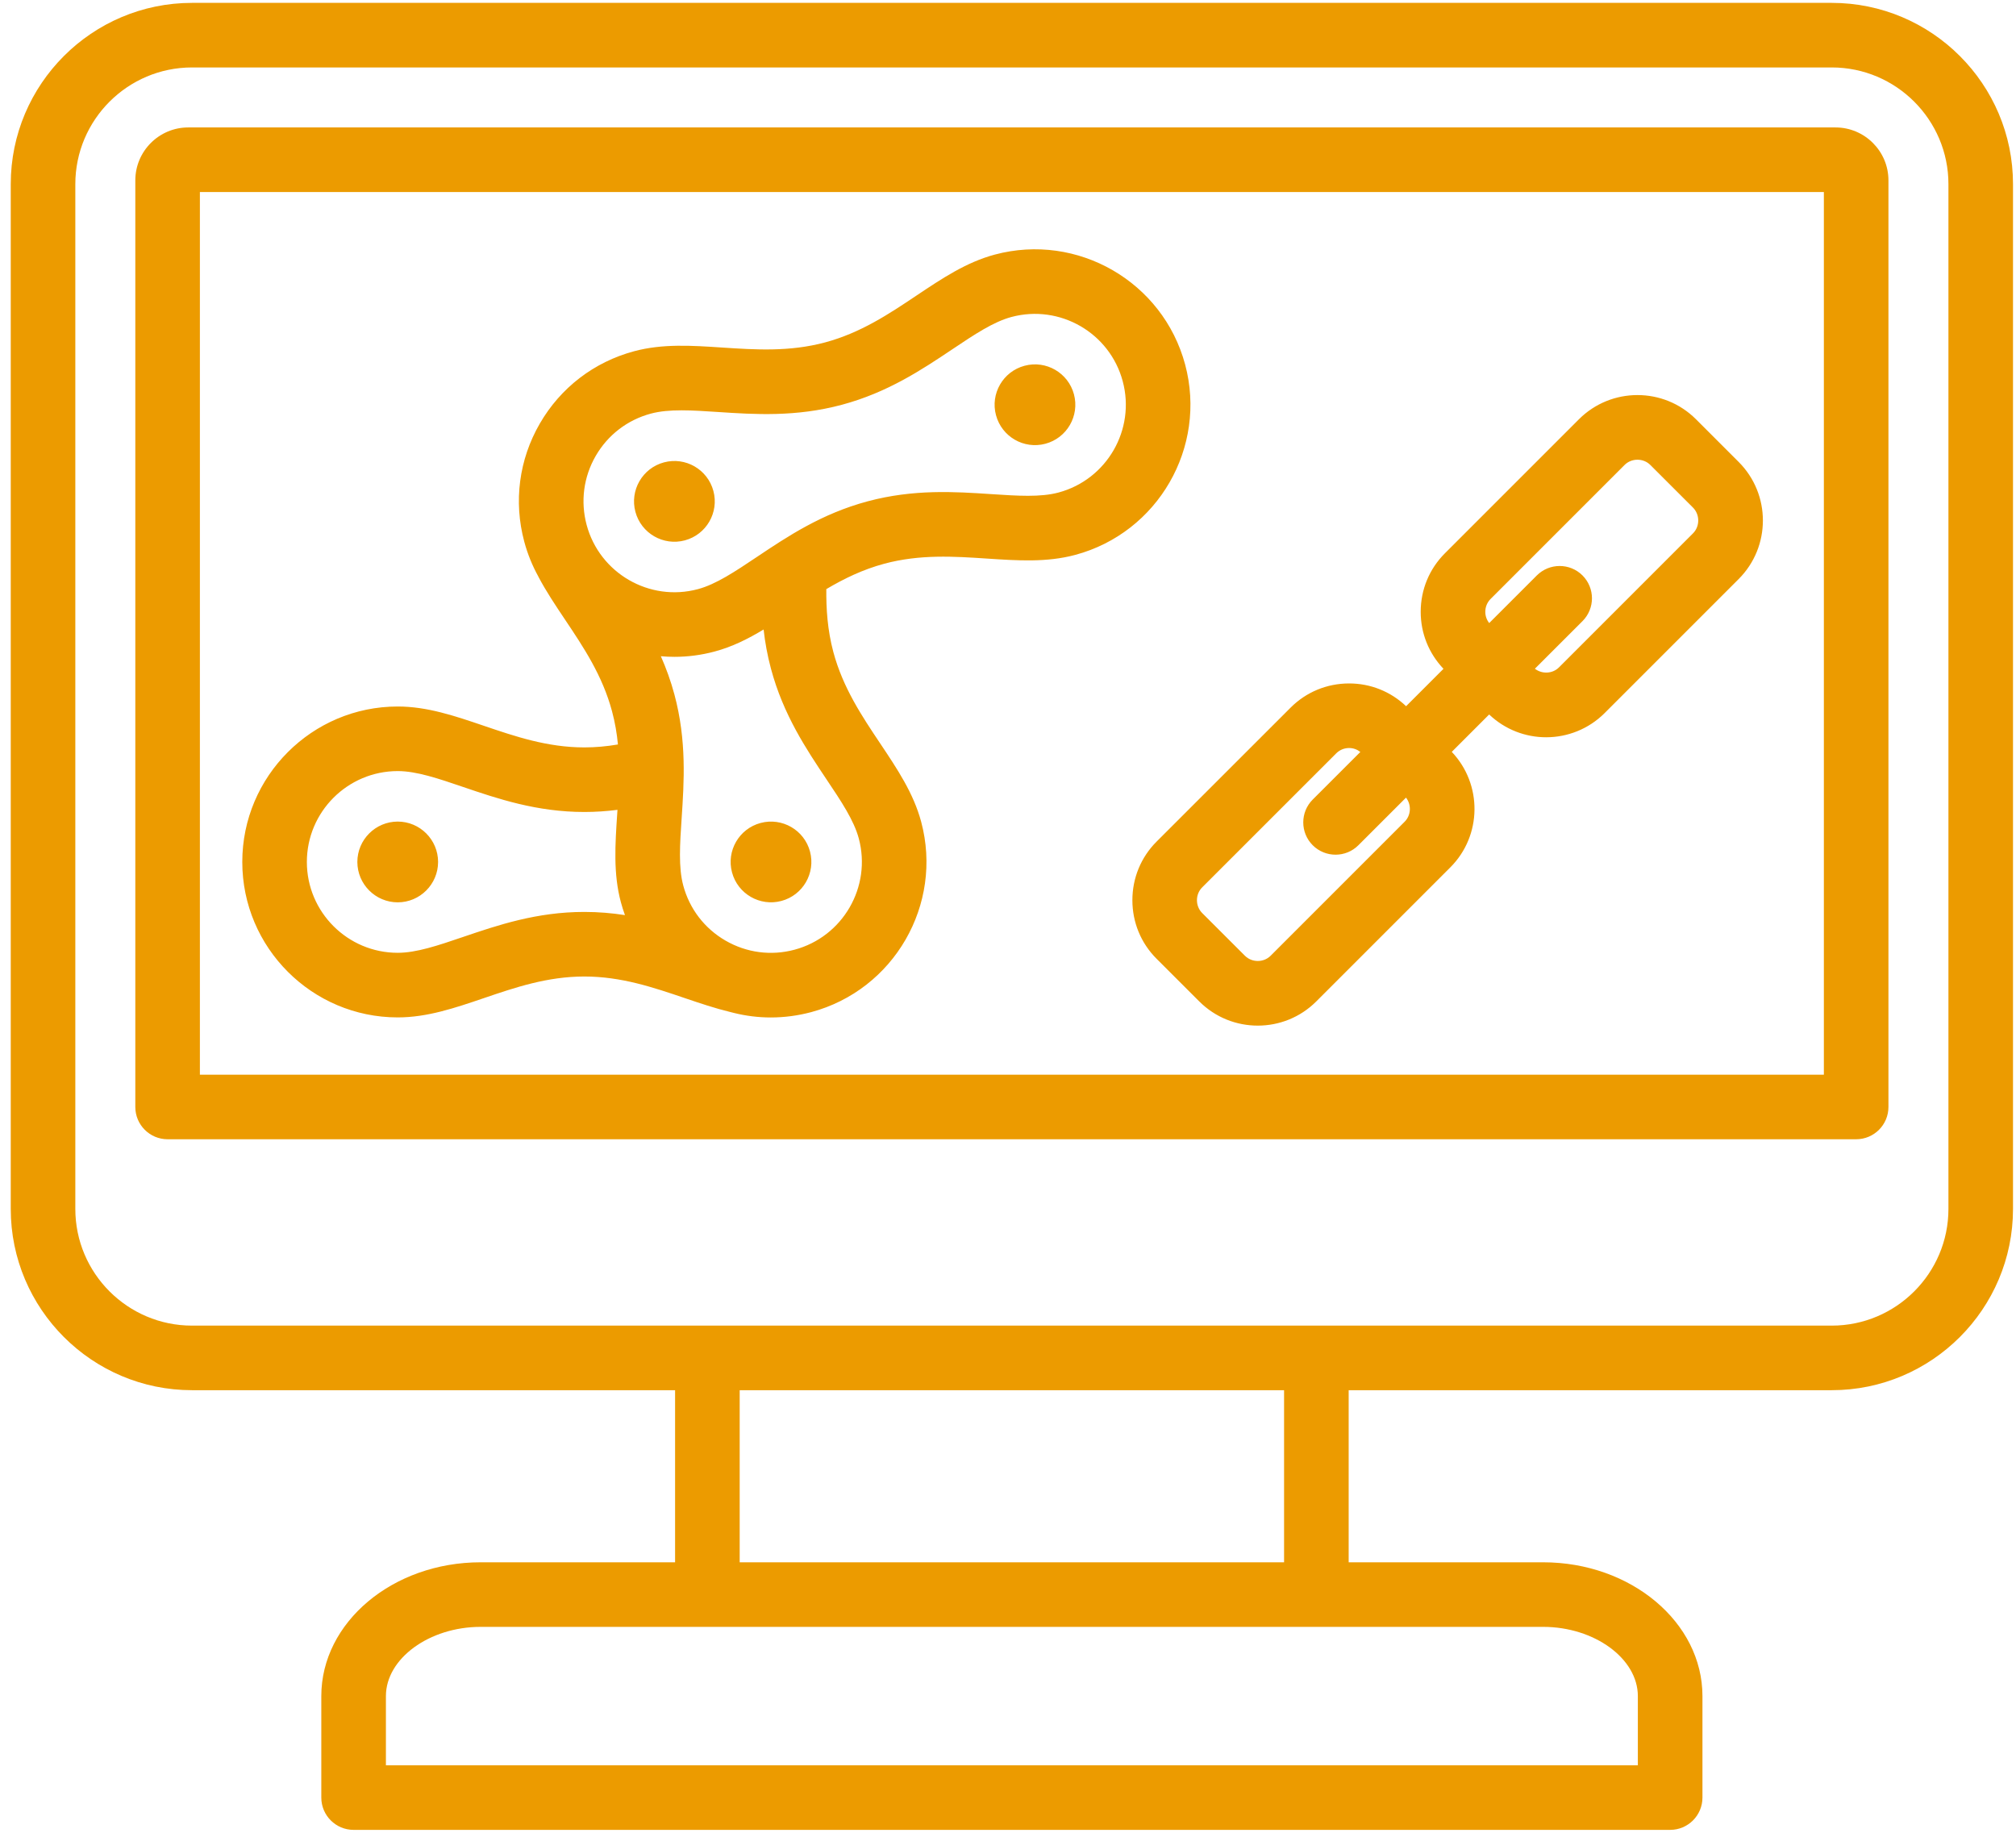 <?xml version="1.0" encoding="UTF-8"?>
<svg xmlns="http://www.w3.org/2000/svg" width="66" height="60" viewBox="0 0 66 60" fill="none">
  <g clip-path="url(#clip0_6188_3045)">
    <path fill-rule="evenodd" clip-rule="evenodd" d="M59.968 0.094H6.286C3.014 0.094 0.352 2.756 0.352 6.028V39.577C0.352 42.849 3.014 45.511 6.286 45.511H22.101V51.145H15.735C12.859 51.145 10.519 53.11 10.519 55.525V58.848C10.519 59.432 10.993 59.905 11.577 59.905H54.677C55.261 59.905 55.735 59.432 55.735 58.848V55.525C55.735 53.11 53.395 51.145 50.519 51.145H44.153V45.511H59.968C63.24 45.511 65.902 42.849 65.902 39.577V6.028C65.902 2.756 63.24 0.094 59.968 0.094ZM53.62 55.525V57.791H12.634V55.525C12.634 54.297 14.054 53.259 15.735 53.259H50.519C52.2 53.259 53.62 54.297 53.62 55.525ZM42.038 51.145H24.216V45.511H42.038V51.145ZM63.788 39.577C63.788 41.683 62.074 43.397 59.968 43.397H6.286C4.18 43.397 2.466 41.683 2.466 39.577V6.028C2.466 3.922 4.18 2.208 6.286 2.208H59.968C62.074 2.208 63.788 3.922 63.788 6.028V39.577ZM60.09 4.172H6.163C5.207 4.172 4.43 4.95 4.43 5.905V36.239C4.43 36.823 4.903 37.296 5.487 37.296H60.767C61.351 37.296 61.824 36.823 61.824 36.239V5.905C61.824 4.95 61.047 4.172 60.09 4.172ZM59.71 35.182H6.544V6.286H59.71V35.182ZM37.072 29.47C37.072 30.195 37.353 30.876 37.863 31.386L39.261 32.783C39.789 33.312 40.483 33.576 41.177 33.576C41.871 33.576 42.565 33.312 43.093 32.783L47.481 28.395C48.521 27.355 48.535 25.674 47.528 24.614L48.752 23.39C49.273 23.886 49.944 24.136 50.617 24.136C51.31 24.136 52.004 23.872 52.533 23.344L56.921 18.956C57.978 17.899 57.978 16.18 56.921 15.123L55.524 13.726C54.467 12.669 52.748 12.669 51.691 13.726L47.303 18.114C46.792 18.625 46.511 19.305 46.511 20.03C46.511 20.732 46.777 21.39 47.257 21.895L46.033 23.119C45.528 22.639 44.87 22.374 44.168 22.374C43.443 22.374 42.762 22.655 42.252 23.166L37.863 27.553C37.353 28.064 37.072 28.745 37.072 29.47ZM48.626 20.03C48.626 19.87 48.687 19.72 48.798 19.609L53.186 15.221C53.3 15.107 53.454 15.05 53.607 15.05C53.761 15.05 53.914 15.107 54.028 15.221L55.426 16.618C55.654 16.847 55.654 17.232 55.426 17.46L51.037 21.849C50.826 22.06 50.481 22.073 50.249 21.892L51.808 20.334C52.221 19.921 52.221 19.252 51.808 18.838C51.395 18.426 50.726 18.426 50.313 18.838L48.754 20.397C48.672 20.294 48.626 20.167 48.626 20.03ZM39.358 29.049L43.747 24.661C43.858 24.55 44.007 24.488 44.168 24.488C44.304 24.488 44.431 24.535 44.535 24.617L42.976 26.175C42.563 26.588 42.563 27.258 42.976 27.671C43.182 27.877 43.453 27.98 43.724 27.98C43.994 27.98 44.265 27.877 44.471 27.671L46.03 26.112C46.211 26.343 46.198 26.688 45.986 26.9L41.598 31.288C41.37 31.517 40.984 31.517 40.756 31.288L39.358 29.891C39.247 29.78 39.186 29.63 39.186 29.47C39.186 29.309 39.247 29.16 39.358 29.049ZM13.021 33.307C13.985 33.307 14.888 33 15.843 32.675C16.864 32.327 17.919 31.968 19.131 31.968C20.343 31.968 21.398 32.328 22.419 32.675C22.926 32.847 23.407 33.009 23.898 33.128C23.938 33.139 23.979 33.148 24.018 33.158C24.021 33.159 24.023 33.159 24.025 33.16V33.16C24.42 33.258 24.825 33.309 25.233 33.309C25.675 33.309 26.12 33.251 26.558 33.134C29.269 32.407 30.883 29.611 30.157 26.901C29.907 25.969 29.377 25.177 28.816 24.338C28.216 23.442 27.596 22.515 27.282 21.345C27.088 20.621 27.046 19.919 27.052 19.286C27.628 18.945 28.245 18.644 28.951 18.454C30.121 18.141 31.234 18.215 32.31 18.286C33.317 18.353 34.268 18.416 35.2 18.166C37.91 17.44 39.525 14.644 38.799 11.933C38.072 9.223 35.277 7.609 32.566 8.335C31.634 8.585 30.842 9.115 30.003 9.676C29.107 10.276 28.18 10.896 27.01 11.21C25.84 11.523 24.727 11.449 23.651 11.378C22.644 11.311 21.693 11.248 20.761 11.498C19.448 11.85 18.351 12.692 17.671 13.869C16.991 15.046 16.811 16.417 17.163 17.731C17.273 18.141 17.431 18.526 17.628 18.881L17.627 18.882C17.881 19.363 18.184 19.815 18.504 20.293C19.104 21.189 19.724 22.116 20.037 23.286C20.136 23.654 20.196 24.015 20.23 24.372C19.85 24.436 19.49 24.468 19.131 24.468C17.919 24.468 16.864 24.108 15.843 23.761C14.887 23.436 13.985 23.129 13.021 23.129C10.215 23.129 7.932 25.412 7.932 28.218C7.932 31.024 10.215 33.307 13.021 33.307ZM27.059 25.515C27.54 26.233 27.956 26.854 28.115 27.448C28.539 29.032 27.596 30.666 26.011 31.091C25.244 31.297 24.442 31.191 23.754 30.794C23.066 30.397 22.574 29.755 22.368 28.988C22.209 28.394 22.258 27.648 22.316 26.785C22.395 25.596 22.484 24.247 22.08 22.739C21.959 22.288 21.807 21.872 21.635 21.483C21.782 21.496 21.93 21.503 22.079 21.503C22.514 21.503 22.956 21.447 23.395 21.329C23.969 21.176 24.489 20.916 24.999 20.608C25.045 21.019 25.121 21.448 25.24 21.892C25.644 23.401 26.396 24.524 27.059 25.515ZM19.502 14.926C19.9 14.238 20.541 13.746 21.309 13.54C21.608 13.46 21.945 13.433 22.316 13.433C22.683 13.433 23.082 13.46 23.511 13.488C24.701 13.567 26.049 13.656 27.558 13.252C29.066 12.848 30.189 12.096 31.18 11.433C31.898 10.952 32.52 10.536 33.113 10.377C34.698 9.953 36.332 10.896 36.756 12.481C37.181 14.065 36.237 15.699 34.653 16.124C34.059 16.283 33.314 16.233 32.45 16.176C31.261 16.097 29.912 16.008 28.404 16.412C26.896 16.816 25.773 17.568 24.782 18.231C24.063 18.712 23.442 19.128 22.848 19.287C21.264 19.712 19.63 18.767 19.205 17.183C19 16.416 19.105 15.614 19.502 14.926ZM13.021 25.243C13.635 25.243 14.342 25.484 15.161 25.763C16.29 26.147 17.569 26.582 19.131 26.582C19.491 26.582 19.849 26.558 20.215 26.512C20.212 26.556 20.209 26.601 20.206 26.645C20.139 27.652 20.076 28.603 20.326 29.535C20.364 29.679 20.41 29.82 20.46 29.958C20.04 29.893 19.598 29.854 19.131 29.854C17.569 29.854 16.29 30.289 15.161 30.673C14.342 30.952 13.635 31.192 13.02 31.192C11.38 31.192 10.046 29.858 10.046 28.218C10.046 26.578 11.38 25.243 13.021 25.243ZM11.699 28.218C11.699 27.49 12.293 26.896 13.021 26.896C13.749 26.896 14.342 27.49 14.342 28.218C14.342 28.946 13.749 29.54 13.021 29.54C12.293 29.54 11.699 28.946 11.699 28.218ZM24.899 26.942C25.604 26.753 26.329 27.171 26.518 27.876C26.706 28.581 26.288 29.305 25.583 29.494C24.879 29.683 24.154 29.265 23.965 28.56C23.776 27.855 24.195 27.131 24.899 26.942ZM20.802 16.756C20.613 16.051 21.032 15.326 21.736 15.137C22.441 14.948 23.166 15.367 23.355 16.072C23.544 16.776 23.125 17.501 22.421 17.69C21.716 17.879 20.991 17.46 20.802 16.756ZM32.607 13.592C32.418 12.888 32.836 12.163 33.541 11.974C34.246 11.785 34.97 12.204 35.159 12.908C35.348 13.613 34.93 14.338 34.225 14.527C33.52 14.716 32.796 14.297 32.607 13.592Z" fill="#EC9B00"></path>
  </g>
  <defs>
    <clipPath id="clip0_6188_3045">
      <rect width="65.551" height="60" fill="white" transform="translate(0.352)"></rect>
    </clipPath>
  </defs>
</svg>
